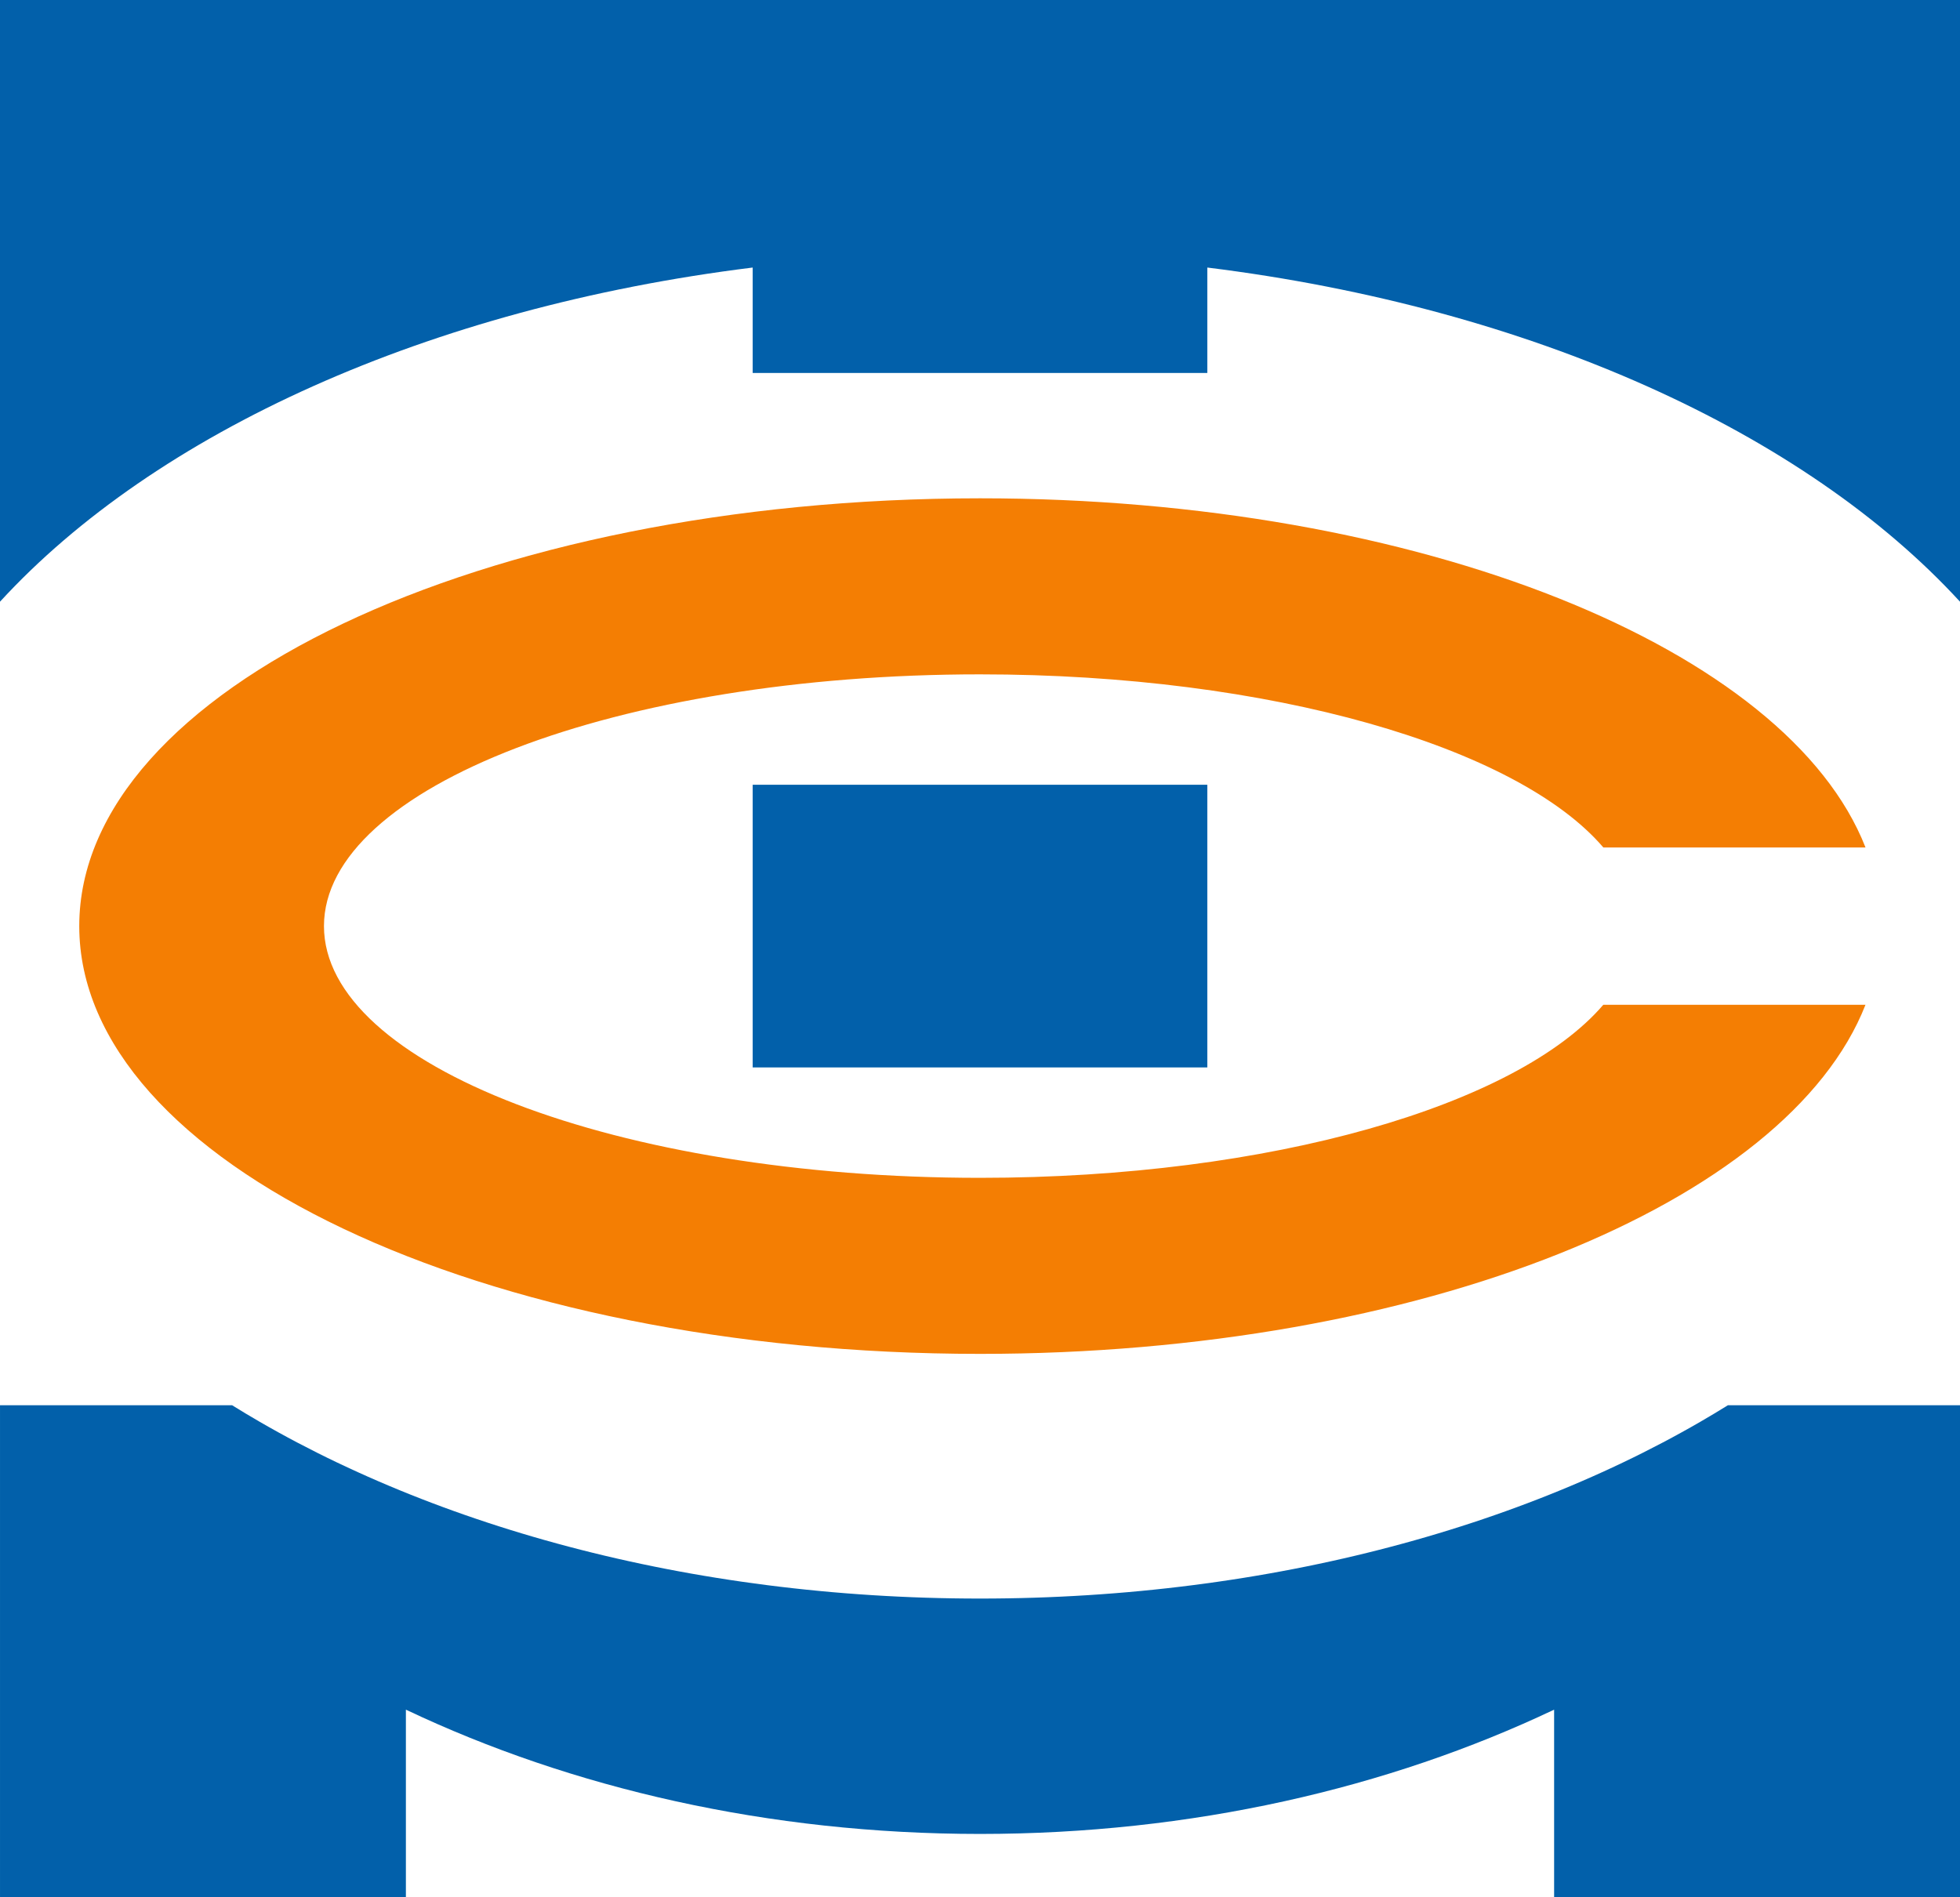 <?xml version="1.0" encoding="UTF-8" standalone="no"?>
<!-- Creator: CorelDRAW 2021.5 -->

<svg
   xmlns:dc="http://purl.org/dc/elements/1.1/"
   xmlns:cc="http://creativecommons.org/ns#"
   xmlns:rdf="http://www.w3.org/1999/02/22-rdf-syntax-ns#"
   xmlns:svg="http://www.w3.org/2000/svg"
   xmlns="http://www.w3.org/2000/svg"
   xmlns:sodipodi="http://sodipodi.sourceforge.net/DTD/sodipodi-0.dtd"
   xmlns:inkscape="http://www.inkscape.org/namespaces/inkscape"
   xml:space="preserve"
   width="53.102mm"
   height="51.406mm"
   version="1.1"
   style="clip-rule:evenodd;fill-rule:evenodd;image-rendering:optimizeQuality;shape-rendering:geometricPrecision;text-rendering:geometricPrecision"
   viewBox="0 0 5310.2 5140.59"
   id="svg24"
   sodipodi:docname="TSM.svg"
   inkscape:version="0.92.5 (2060ec1f9f, 2020-04-08)"><sodipodi:namedview
   pagecolor="#ffffff"
   bordercolor="#666666"
   borderopacity="1"
   objecttolerance="10"
   gridtolerance="10"
   guidetolerance="10"
   inkscape:pageopacity="0"
   inkscape:pageshadow="2"
   inkscape:window-width="2560"
   inkscape:window-height="1375"
   id="namedview26"
   showgrid="false"
   inkscape:zoom="1.0565516"
   inkscape:cx="100.35024"
   inkscape:cy="99.446171"
   inkscape:window-x="0"
   inkscape:window-y="0"
   inkscape:window-maximized="1"
   inkscape:current-layer="svg24" />
 <defs
   id="defs12">
  <style
   type="text/css"
   id="style10">
   <![CDATA[
    .fil0 {fill:#0260AA}
    .fil1 {fill:#F47E03}
   ]]>
  </style>
 </defs>
 <g
   id="Слой_x0020_1"
   transform="translate(-7844.9,-12340.59)">
  <rect
   class="fil0"
   x="9884.14"
   y="14467.02"
   width="1231.72"
   height="765.96"
   id="rect15"
   style="fill:#0260aa" />
  <path
   class="fil1"
   d="m 10500,16009.17 c 1194.45,0 2188.32,-407.64 2399.04,-945.99 h -710.31 c -233.26,272.33 -901.11,468.96 -1688.73,468.96 -981.62,0 -1777.38,-305.4 -1777.38,-682.14 0,-376.74 795.76,-682.14 1777.38,-682.14 787.76,0 1455.7,196.7 1688.85,469.1 h 710.24 c -210.6,-538.42 -1204.54,-946.13 -2399.09,-946.13 -1347.78,0 -2440.38,518.98 -2440.38,1159.17 0,640.19 1092.6,1159.17 2440.38,1159.17 z"
   id="path17"
   inkscape:connector-curvature="0"
   style="fill:#f47e03" />
  <path
   class="fil0"
   d="m 7844.9,12340.59 h 5310.2 v 1630.19 h -0.2 c -420.82,-458.38 -1160.39,-796.16 -2039.04,-905.24 v 285.71 H 9884.14 v -285.71 c -878.65,109.08 -1618.22,446.86 -2039.04,905.24 h -0.2 z"
   id="path19"
   inkscape:connector-curvature="0"
   style="fill:#0260aa" />
  <path
   class="fil0"
   d="m 10500,17309.98 c 572.73,0 1106.48,-123.63 1555.45,-336.77 v 507.97 h 1099.65 v -1332.9 h -86.03 -542.64 -0.03 c -24.44,15.18 -49.3,30.09 -74.58,44.73 -8.42,4.87 -16.89,9.73 -25.4,14.54 h -0.02 c -8.51,4.81 -17.07,9.59 -25.67,14.34 h -0.02 c -8.6,4.75 -17.24,9.48 -25.94,14.16 h -0.02 c -8.69,4.68 -17.43,9.35 -26.21,13.97 h -0.02 c -17.57,9.24 -35.31,18.37 -53.23,27.35 h -0.02 c -8.96,4.49 -17.96,8.96 -27,13.38 h -0.02 c -9.04,4.42 -18.13,8.82 -27.25,13.18 h -0.02 c -9.13,4.36 -18.3,8.69 -27.51,12.98 h -0.02 c -9.21,4.29 -18.46,8.56 -27.76,12.78 h -0.02 c -9.3,4.22 -18.63,8.42 -28.01,12.58 h -0.01 c -9.38,4.15 -18.81,8.27 -28.26,12.36 h -0.02 c -9.46,4.09 -18.96,8.14 -28.5,12.16 h -0.01 c -9.54,4.02 -19.12,8.02 -28.74,11.96 h -0.02 c -9.62,3.95 -19.28,7.86 -28.98,11.73 h -0.01 c -9.7,3.88 -19.44,7.73 -29.22,11.53 h -0.01 c -9.78,3.81 -19.6,7.57 -29.45,11.31 h -0.01 c -9.86,3.73 -19.75,7.44 -29.68,11.1 h -0.01 c -9.93,3.66 -19.9,7.3 -29.91,10.88 h -0.01 c -10.01,3.59 -20.05,7.13 -30.13,10.65 h -0.01 c -10.08,3.51 -20.2,7 -30.35,10.44 h -0.01 c -10.15,3.44 -20.34,6.84 -30.57,10.21 h -0.01 c -10.23,3.37 -20.49,6.69 -30.79,9.99 h -0.01 c -10.3,3.29 -20.63,6.54 -31,9.76 h -0.01 c -10.37,3.22 -20.77,6.39 -31.21,9.53 h -0.01 c -10.44,3.14 -20.91,6.25 -31.42,9.31 -10.51,3.06 -21.06,6.08 -31.63,9.07 h -0.01 c -10.57,2.98 -21.18,5.92 -31.82,8.83 h -0.01 c -10.64,2.91 -21.32,5.77 -32.02,8.6 h -0.01 c -10.71,2.83 -21.45,5.62 -32.22,8.37 h -0.01 c -10.78,2.75 -21.58,5.45 -32.42,8.12 -10.84,2.67 -21.71,5.31 -32.61,7.89 h -0.01 c -10.9,2.59 -21.83,5.13 -32.79,7.64 h -0.01 c -10.96,2.51 -21.95,4.96 -32.98,7.39 -11.03,2.42 -22.08,4.81 -33.17,7.15 -11.09,2.34 -22.2,4.65 -33.35,6.91 -11.15,2.26 -22.32,4.48 -33.53,6.65 -11.2,2.18 -22.44,4.32 -33.7,6.41 -11.26,2.09 -22.56,4.14 -33.87,6.15 h -0.01 c -11.32,2.01 -22.67,3.96 -34.04,5.89 -11.37,1.92 -22.77,3.8 -34.2,5.64 h -0.01 c -11.43,1.84 -22.89,3.63 -34.37,5.38 -11.48,1.75 -22.99,3.46 -34.53,5.12 -11.54,1.66 -23.1,3.28 -34.69,4.86 -11.59,1.58 -23.21,3.11 -34.85,4.6 -11.64,1.49 -23.31,2.93 -35,4.33 -11.69,1.4 -23.4,2.75 -35.14,4.06 h -0.01 c -11.74,1.31 -23.5,2.58 -35.29,3.8 -11.79,1.22 -23.6,2.39 -35.44,3.52 -11.84,1.13 -23.7,2.22 -35.58,3.26 -11.88,1.04 -23.79,2.03 -35.72,2.98 -11.93,0.95 -23.89,1.85 -35.86,2.7 -11.97,0.86 -23.97,1.66 -35.99,2.43 -12.02,0.76 -24.06,1.47 -36.12,2.14 -12.06,0.67 -24.14,1.29 -36.24,1.87 -12.1,0.57 -24.24,1.11 -36.38,1.59 -12.15,0.48 -24.3,0.92 -36.49,1.3 -12.18,0.39 -24.39,0.72 -36.62,1.01 -12.22,0.29 -24.47,0.53 -36.73,0.73 -12.26,0.19 -24.54,0.33 -36.84,0.43 -12.3,0.1 -24.62,0.15 -36.96,0.15 -12.34,0 -24.66,-0.05 -36.96,-0.15 -12.3,-0.1 -24.57,-0.23 -36.84,-0.43 -12.26,-0.19 -24.51,-0.44 -36.73,-0.73 -12.22,-0.29 -24.44,-0.63 -36.62,-1.01 -12.19,-0.39 -24.34,-0.82 -36.49,-1.3 -12.14,-0.48 -24.28,-1.02 -36.38,-1.59 -12.1,-0.58 -24.18,-1.2 -36.24,-1.87 -12.06,-0.67 -24.1,-1.38 -36.12,-2.14 -12.02,-0.76 -24.02,-1.57 -35.99,-2.43 -11.97,-0.85 -23.93,-1.76 -35.86,-2.7 -11.93,-0.95 -23.84,-1.94 -35.72,-2.98 -11.88,-1.04 -23.74,-2.13 -35.58,-3.26 -11.84,-1.13 -23.65,-2.3 -35.44,-3.52 -11.79,-1.22 -23.54,-2.49 -35.29,-3.8 h -0.01 c -11.74,-1.31 -23.45,-2.66 -35.14,-4.06 -11.69,-1.4 -23.36,-2.84 -35,-4.33 -11.64,-1.49 -23.26,-3.02 -34.85,-4.6 -11.59,-1.58 -23.15,-3.2 -34.69,-4.86 -11.54,-1.66 -23.05,-3.37 -34.53,-5.12 -11.49,-1.75 -22.94,-3.54 -34.37,-5.38 h -0.01 c -11.43,-1.84 -22.83,-3.72 -34.2,-5.64 -11.38,-1.92 -22.72,-3.88 -34.04,-5.89 h -0.01 c -11.32,-2.01 -22.62,-4.06 -33.87,-6.15 -11.26,-2.09 -22.5,-4.24 -33.7,-6.41 -11.21,-2.18 -22.38,-4.39 -33.53,-6.65 -11.15,-2.26 -22.26,-4.57 -33.35,-6.91 -11.09,-2.34 -22.14,-4.73 -33.17,-7.15 -11.03,-2.43 -22.01,-4.88 -32.98,-7.39 h -0.01 c -10.96,-2.51 -21.89,-5.05 -32.79,-7.64 h -0.01 c -10.9,-2.59 -21.77,-5.22 -32.61,-7.89 -10.84,-2.67 -21.65,-5.37 -32.42,-8.12 h -0.01 c -10.77,-2.75 -21.51,-5.54 -32.22,-8.37 h -0.01 c -10.71,-2.83 -21.37,-5.69 -32.02,-8.6 h -0.01 c -10.64,-2.9 -21.24,-5.85 -31.82,-8.83 h -0.01 c -10.58,-2.98 -21.13,-6 -31.63,-9.07 -10.51,-3.06 -20.97,-6.17 -31.42,-9.31 h -0.01 c -10.44,-3.14 -20.84,-6.31 -31.21,-9.53 h -0.01 c -10.37,-3.21 -20.7,-6.48 -31,-9.76 h -0.01 c -10.3,-3.29 -20.56,-6.63 -30.79,-9.99 h -0.01 c -10.23,-3.36 -20.42,-6.77 -30.57,-10.21 h -0.01 c -10.16,-3.44 -20.26,-6.93 -30.35,-10.44 h -0.01 c -10.08,-3.51 -20.13,-7.06 -30.13,-10.65 h -0.01 c -10.01,-3.59 -19.98,-7.22 -29.91,-10.88 h -0.01 c -9.93,-3.66 -19.83,-7.37 -29.68,-11.1 h -0.01 c -9.86,-3.73 -19.67,-7.5 -29.45,-11.31 h -0.01 c -9.78,-3.8 -19.52,-7.66 -29.22,-11.53 h -0.01 c -9.7,-3.88 -19.36,-7.79 -28.98,-11.73 h -0.02 c -9.62,-3.95 -19.2,-7.95 -28.74,-11.96 h -0.01 c -9.54,-4.02 -19.04,-8.08 -28.5,-12.16 h -0.02 c -9.46,-4.09 -18.89,-8.2 -28.26,-12.36 h -0.01 c -9.38,-4.15 -18.71,-8.35 -28.01,-12.58 h -0.02 c -9.29,-4.22 -18.55,-8.49 -27.76,-12.78 h -0.02 c -9.21,-4.29 -18.39,-8.62 -27.51,-12.98 H 8759 c -9.13,-4.36 -18.21,-8.75 -27.25,-13.18 h -0.02 c -9.04,-4.42 -18.05,-8.89 -27,-13.38 h -0.02 c -17.91,-8.98 -35.67,-18.11 -53.23,-27.35 h -0.02 c -8.78,-4.62 -17.52,-9.29 -26.21,-13.97 h -0.02 c -8.69,-4.68 -17.34,-9.41 -25.94,-14.16 h -0.02 c -8.6,-4.75 -17.16,-9.53 -25.67,-14.34 h -0.02 c -8.51,-4.81 -16.98,-9.66 -25.4,-14.54 -25.27,-14.62 -50.13,-29.53 -74.58,-44.73 h -0.03 -542.64 -86.03 v 1332.9 h 1099.65 v -507.97 c 448.97,213.14 982.72,336.77 1555.45,336.77 z"
   id="path21"
   inkscape:connector-curvature="0"
   style="fill:#0260aa" />
 </g>
</svg>